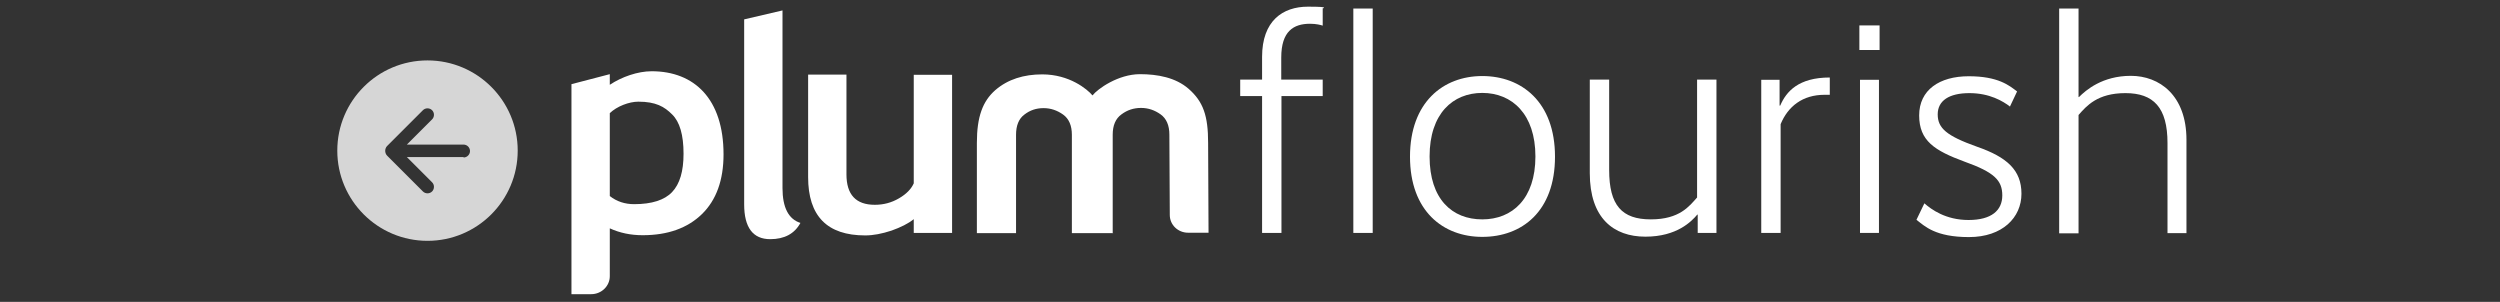 <?xml version="1.0" encoding="UTF-8"?>
<svg xmlns="http://www.w3.org/2000/svg" version="1.1" viewBox="0 0 1200 144.9">
  <rect x="0" y="0" width="1200" height="144.9" fill="#333333" stroke="none"/>
  <defs>
    <style>
      .cls-1 {
        opacity: .8;
      }

      .cls-1, .cls-2 {
        fill: #fff;
        stroke-width: 0px;
      }

      .cls-3 {
        display: none;
      }
    </style>
  </defs>
  <g id="Layer_1" data-name="Layer 1">
    <g>
      <g>
        <g>
          <path class="cls-2" d="M357.2,9.3l18.4-4.3v85.3c0,9.3,2.9,14.9,8.6,16.7-2.8,5.2-7.7,7.8-14.5,7.8-8.3,0-12.5-5.6-12.5-16.7V9.3Z"/>
          <g>
            <path class="cls-2" d="M534.4,111.9h-19.9s0-43.3,0-43.3v-3.9c0-4.4-1.4-7.7-4.2-9.7-2.8-2-5.9-3.1-9.4-3.1-3.5,0-6.5,1-9.2,3.1-2.7,2-4,5.3-4,9.7v47.2s-18.8,0-18.8,0v-43.3c0-12.6,2.8-20,8.8-25.3,6.1-5.3,13.8-7.6,22.6-7.6,13,0,21.6,7.1,24.1,10.1,2.4-3.1,12.3-10.2,22.8-10.2,8.4,0,17.1,1.6,23.3,7,7.1,6.2,9.4,13,9.4,26l.2,43.1h-9.8c-4.9,0-8.8-3.8-8.8-8.5l-.2-38.6c0-4.4-1.4-7.7-4.2-9.7-2.8-2-5.9-3.1-9.4-3.1-3.5,0-6.6,1-9.4,3.1-2.8,2-4.2,5.3-4.2,9.7v3.9s0,43.3,0,43.3Z"/>
            <path class="cls-2" d="M292.7,109.6v23c0,4.7-4,8.6-8.9,8.6h-9.5s0-100.8,0-100.8l18.4-4.8v5.1c5.7-3.8,13.4-6.5,20.1-6.5,20.5,0,34.5,13.3,34.5,39.9,0,12.4-3.5,22-10.4,28.7-6.9,6.7-16.4,10.1-28.4,10.1-5.8,0-11-1.1-15.8-3.3ZM292.7,54.2v39.9c3.3,2.6,7.2,3.9,11.7,3.9,8.5,0,14.6-2,18.2-5.8,3.7-3.9,5.5-10,5.5-18.4,0-9-1.8-15.3-5.5-18.9-3.7-3.7-7.8-6.1-16.2-6.1-4.4,0-10.3,2.2-13.8,5.6Z"/>
            <path class="cls-2" d="M438.6,111.6v-6.4c-2.6,2.1-6.2,3.9-10.7,5.5-4.6,1.5-8.7,2.3-12.6,2.3-18.3,0-27.4-9.3-27.4-28v-49.2s18.4,0,18.4,0v47.9c0,9.7,4.5,14.6,13.6,14.6,4.2,0,8-1,11.6-3.1,3.6-2.1,5.9-4.5,7.1-7.2v-52.1s18.4,0,18.4,0v75.9s-18.4,0-18.4,0Z"/>
          </g>
        </g>
        <g>
          <path class="cls-2" d="M635,46.1h-19.9v65.7h-9.3V46.1h-10.5v-7.9h10.5v-10.9c0-17.3,9.9-24.1,22-24.1s6.1.8,7.1,1.1v8c-.9-.3-3-.9-6.1-.9-7.9,0-13.8,3.6-13.8,16.2v10.6h19.9v7.9ZM658.9,111.8h-9.3V4.1h9.3v107.7Z"/>
          <path class="cls-2" d="M711.5,113.7c-18.8,0-34.7-12.4-34.7-38.5s15.9-38.7,34.7-38.7,34.9,12.4,34.9,38.7-15.9,38.5-34.9,38.5ZM711.5,44.6c-14.1,0-25.3,9.9-25.3,30.5s10.9,30.2,25.3,30.2,25.5-9.9,25.5-30.2-11.2-30.5-25.5-30.5Z"/>
          <path class="cls-2" d="M823.9,111.8h-9v-8.8h-.2c-2.7,3.2-9.7,10.6-24.9,10.6s-26.7-8.8-26.7-30.5v-44.9h9.3v43.4c0,17,6.1,23.7,20,23.7s18.5-6.4,22.2-10.5v-56.6h9.3v73.6Z"/>
          <path class="cls-2" d="M878.4,45.5h-2.6c-10.6,0-17.6,5.6-21.1,14.1v52.2h-9.3V38.3h8.8v12.4h.3c2.9-6.8,8.8-13.5,23.8-13.5v8.3Z"/>
          <path class="cls-2" d="M902.2,24h-9.7v-11.8h9.7v11.8ZM901.9,111.8h-9.1V38.3h9.1v73.6Z"/>
          <path class="cls-2" d="M964.9,51.2c-3.6-2.7-9.9-6.5-19.6-6.5s-15.2,3.6-15.2,10.2,4.2,10.3,18.8,15.5c14.4,5,21.4,11.2,21.4,22.6s-9.1,20.8-25.2,20.8-21.2-5.2-25.2-8.3l3.8-7.9c3.3,2.9,10.2,8,21.2,8s16.2-4.6,16.2-11.8-3.8-11.1-18.1-16.2c-14.4-5.3-21.8-10-21.8-22.2s9.7-18.8,23.8-18.8,19.4,4.4,23.2,7.3l-3.5,7.4Z"/>
          <path class="cls-2" d="M997.7,46.6h.2c3.3-3.3,11.2-10.2,24.9-10.2s26.7,9.3,26.7,30.7v44.8h-9.1v-43.2c0-17.1-6.7-24-20.2-24s-18.7,6.2-22.5,10.5v56.8h-9.3V4.1h9.3v42.5Z"/>
        </g>
      </g>
      <path class="cls-1" d="M205.2,29c-23.9,0-43.3,19.4-43.3,43.3s19.4,43.3,43.3,43.3,43.3-19.4,43.3-43.3-19.4-43.3-43.3-43.3ZM222.5,75.4h-27.2l12.1,12.1c1.2,1.2,1.2,3.2,0,4.4-1.2,1.2-3.2,1.2-4.4,0l-17.2-17.2c-.6-.6-.9-1.5-.9-2.3,0,0,0,0,0,0s0,0,0,0c0-.8.3-1.7.9-2.3l17.2-17.2c1.2-1.2,3.2-1.2,4.4,0h0c1.2,1.2,1.2,3.2,0,4.4l-12.1,12.1h27.2c1.7,0,3.1,1.4,3.1,3.1s-1.4,3.1-3.1,3.1Z"/>
    </g>
  </g>
  <g id="Layer_2" data-name="Layer 2" class="cls-3">
    <g>
      <path class="cls-1" d="M958.6,115.4c23.9,0,43.3-19.4,43.3-43.3s-19.4-43.3-43.3-43.3-43.3,19.4-43.3,43.3,19.4,43.3,43.3,43.3ZM941.3,69h27.2l-12.1-12.1c-1.2-1.2-1.2-3.2,0-4.4,1.2-1.2,3.2-1.2,4.4,0l17.2,17.2c.6.6.9,1.5.9,2.3,0,0,0,0,0,0s0,0,0,0c0,.8-.3,1.7-.9,2.3l-17.2,17.2c-1.2,1.2-3.2,1.2-4.4,0h0c-1.2-1.2-1.2-3.2,0-4.4l12.1-12.1h-27.2c-1.7,0-3.1-1.4-3.1-3.1s1.4-3.1,3.1-3.1Z"/>
      <g>
        <g>
          <path class="cls-2" d="M299.2,8.4l18.5-4.3v85.7c0,9.4,2.9,15,8.7,16.8-2.9,5.2-7.7,7.8-14.6,7.8-8.4,0-12.5-5.6-12.5-16.8V8.4Z"/>
          <g>
            <path class="cls-2" d="M477.3,111.6h-20s0-43.5,0-43.5v-3.9c0-4.5-1.4-7.7-4.2-9.8-2.8-2-5.9-3.1-9.4-3.1-3.5,0-6.6,1-9.3,3.1-2.7,2-4.1,5.3-4.1,9.8v47.4s-18.9,0-18.9,0v-43.5c0-12.6,2.8-20.1,8.9-25.4,6.2-5.3,13.9-7.6,22.7-7.6,13.1,0,21.7,7.1,24.2,10.2,2.4-3.1,12.4-10.2,22.9-10.2,8.5,0,17.2,1.6,23.4,7.1,7.1,6.3,9.4,13.1,9.4,26.1l.2,43.3h-9.9c-4.9,0-8.8-3.8-8.9-8.5l-.2-38.8c0-4.5-1.4-7.7-4.2-9.8-2.8-2-5.9-3.1-9.4-3.1-3.5,0-6.6,1-9.4,3.1-2.8,2-4.2,5.3-4.2,9.8v3.9s0,43.5,0,43.5Z"/>
            <path class="cls-2" d="M234.4,109.3v23.1c0,4.7-4,8.6-8.9,8.6h-9.6s0-101.3,0-101.3l18.5-4.8v5.1c5.7-3.9,13.5-6.5,20.2-6.6,20.6,0,34.6,13.4,34.6,40.1,0,12.5-3.5,22.1-10.4,28.8-7,6.7-16.5,10.1-28.5,10.1-5.8,0-11.1-1.1-15.9-3.3ZM234.4,53.6v40.1c3.3,2.6,7.2,3.9,11.7,3.9,8.5,0,14.6-2,18.3-5.9,3.7-3.9,5.6-10.1,5.6-18.5,0-9-1.8-15.4-5.5-19-3.7-3.7-7.9-6.1-16.3-6.1-4.4,0-10.4,2.3-13.8,5.6Z"/>
            <path class="cls-2" d="M381.1,111.2v-6.4c-2.6,2.1-6.2,4-10.8,5.5-4.6,1.5-8.8,2.3-12.6,2.3-18.4,0-27.5-9.4-27.5-28.2v-49.5s18.5,0,18.5,0v48.1c0,9.8,4.5,14.7,13.6,14.7,4.2,0,8.1-1,11.7-3.1,3.6-2.1,6-4.5,7.2-7.3v-52.4s18.5,0,18.5,0v76.3s-18.5,0-18.5,0Z"/>
          </g>
        </g>
        <g>
          <path class="cls-2" d="M579.1,45.4h-20.6v42.5c0,13.7,5.2,16.3,13.4,16.3s5.9-.6,7.2-1.1v7.9c-1.2.5-4.3,1.5-9,1.5-11.6,0-20.7-4.7-20.7-23.8v-43.5h-10.7v-7.9h10.7v-16.5h9.2v16.5h20.6v7.9Z"/>
          <path class="cls-2" d="M604.4,45.9h.2c3.4-3.4,11.3-10.2,25-10.2s26.8,9.3,26.8,30.8v45h-9.1v-43.5c0-17.2-6.7-24.1-20.3-24.1s-18.8,6.3-22.6,10.5v57h-9.3V3.2h9.3v42.7Z"/>
          <path class="cls-2" d="M711.2,44.8h-2.6c-10.7,0-17.7,5.6-21.2,14.2v52.5h-9.3V37.5h8.8v12.5h.3c2.9-6.9,8.8-13.6,23.9-13.6v8.4Z"/>
          <path class="cls-2" d="M735.1,23.2h-9.8v-11.9h9.8v11.9ZM734.8,111.5h-9.2V37.5h9.2v74Z"/>
          <path class="cls-2" d="M786.4,111.5h-7.8l-30-74h10.1l23.9,61.8h.2l23.9-61.8h9.8l-30,74Z"/>
          <path class="cls-2" d="M856.5,35.7c19.4,0,29.7,12,29.7,35.5v5.5h-53.5c.9,18.5,9.8,28.2,26.7,28.2s20.4-5.9,22.7-8.1l3.7,6.7c-3.1,3.1-11.3,9.8-27.9,9.8s-34.6-12.8-34.6-39.3,14.6-38.3,33.2-38.3ZM832.7,68.9h44.7c-.2-16.2-7-25-21.2-25s-22.6,8.7-23.5,25Z"/>
        </g>
      </g>
    </g>
  </g>
</svg>